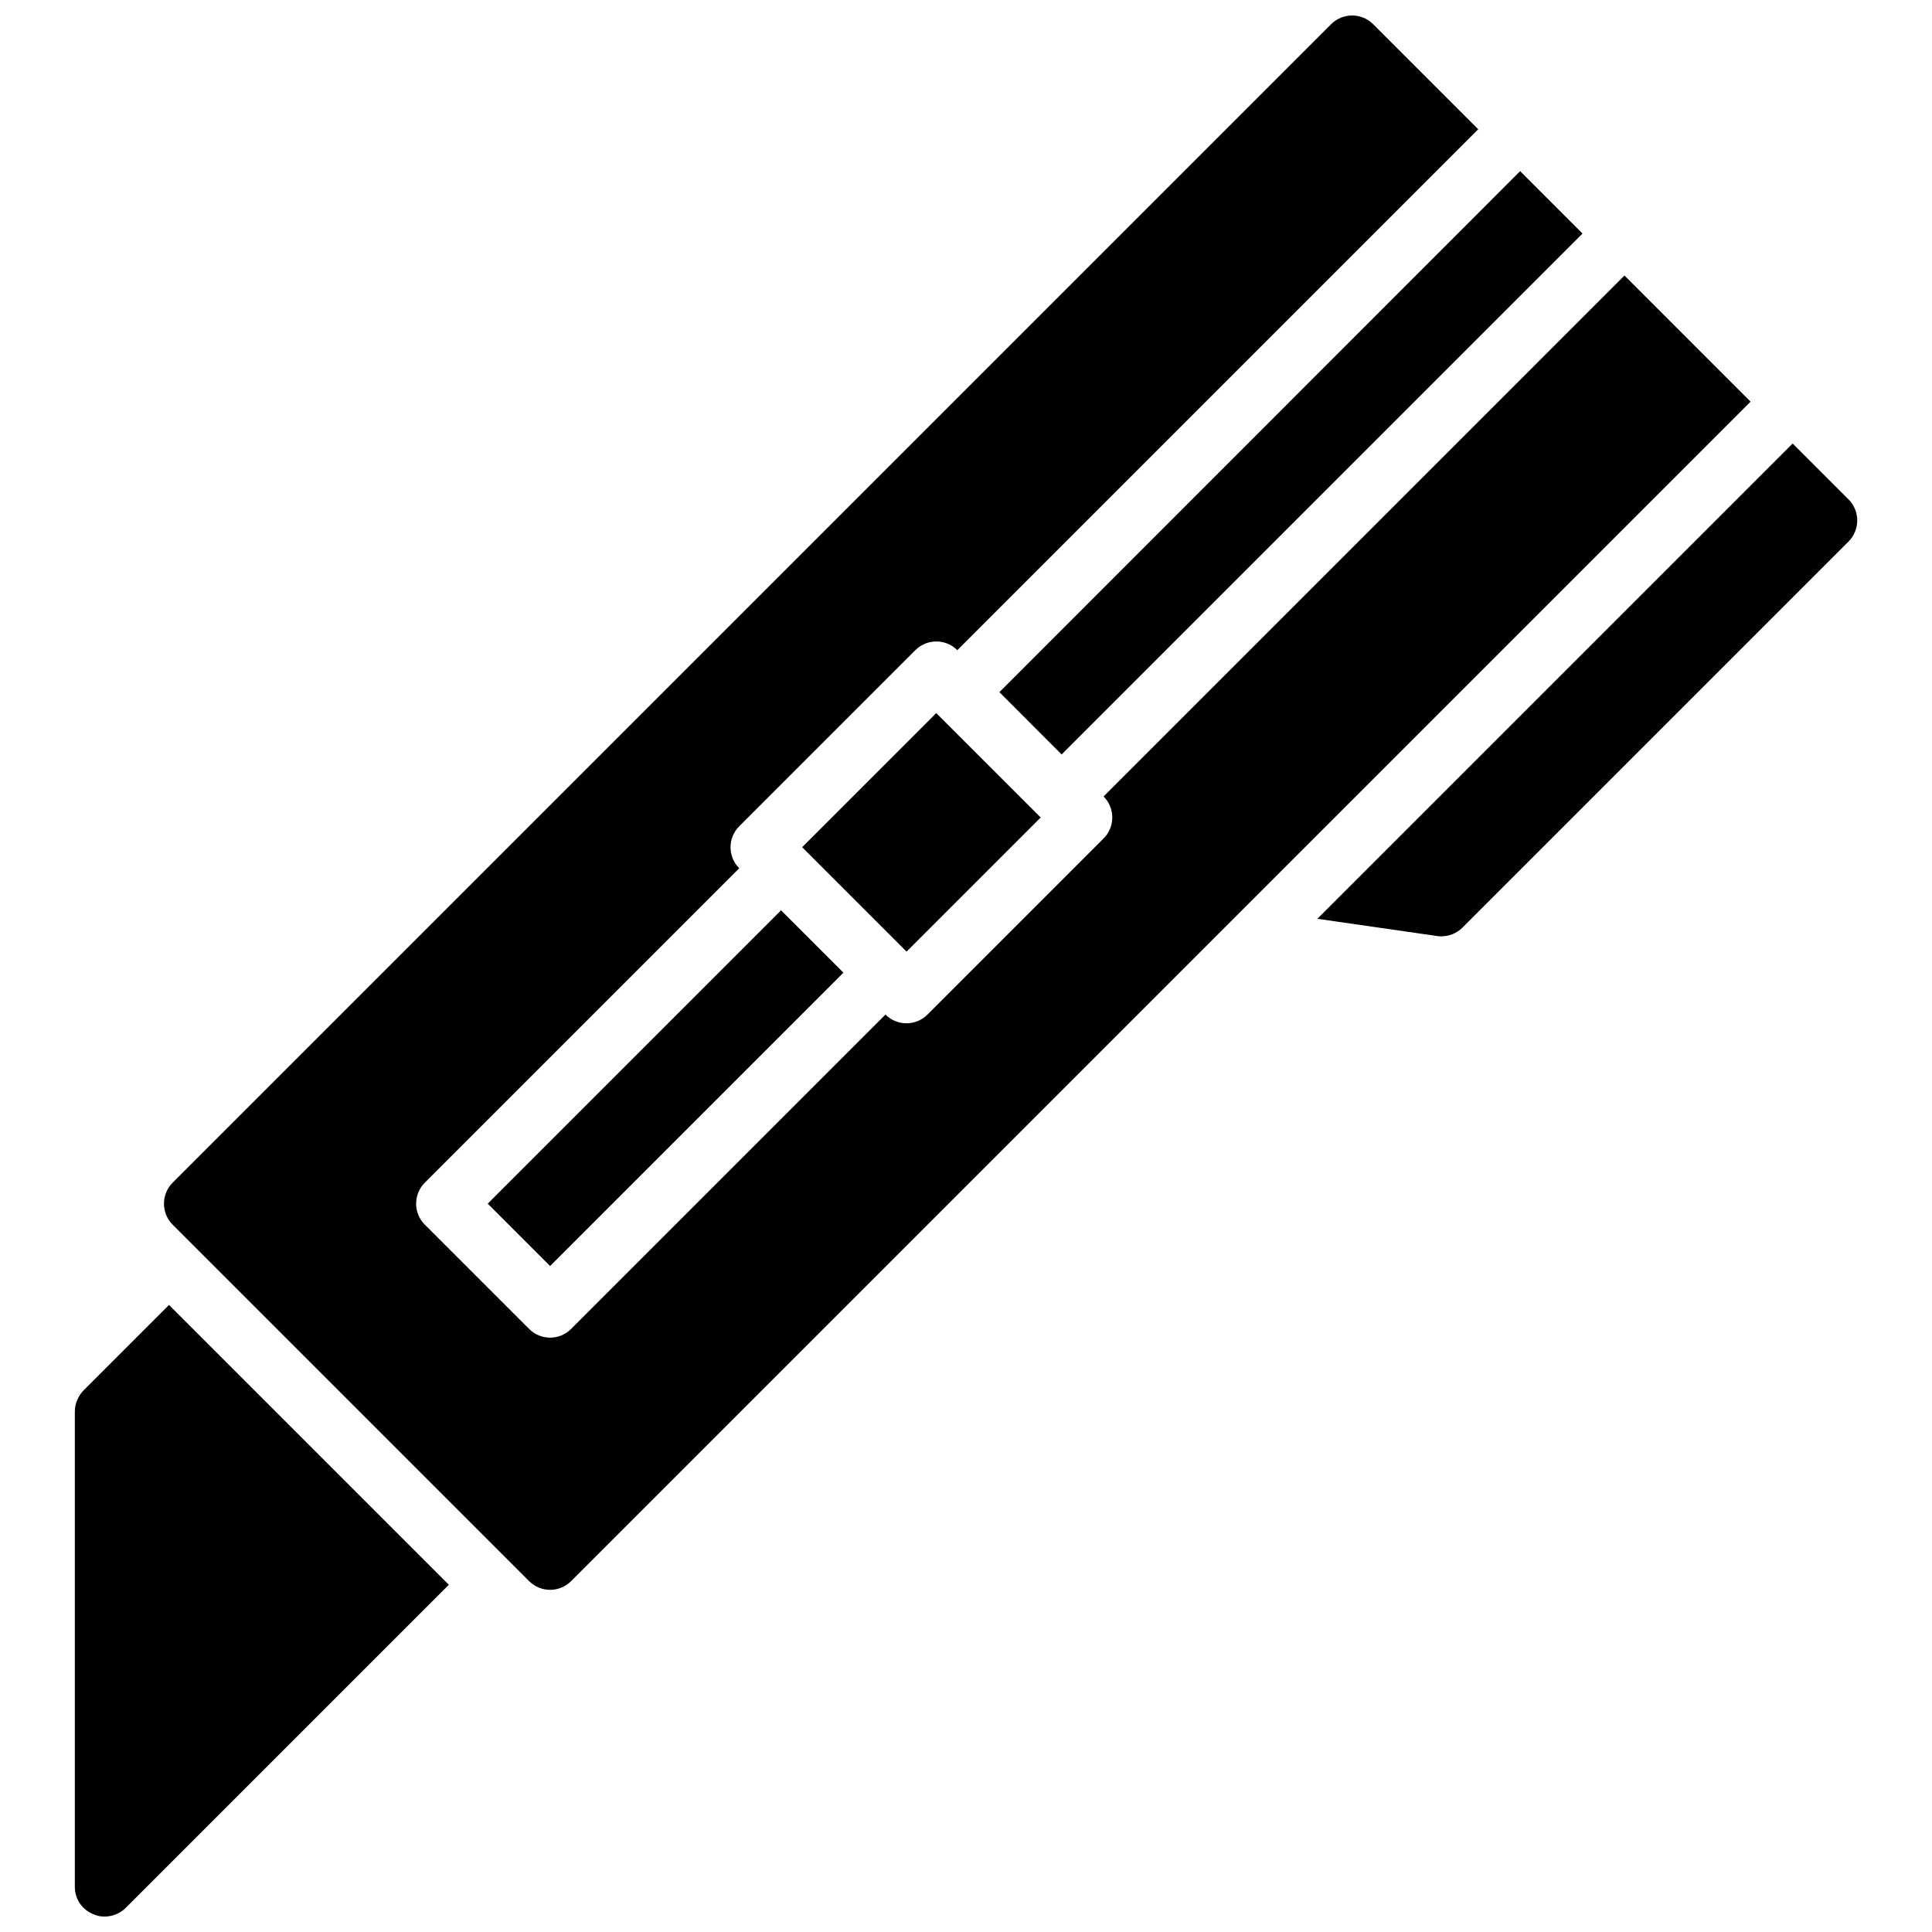 <?xml version="1.0" encoding="UTF-8"?>
<!-- Uploaded to: ICON Repo, www.iconrepo.com, Generator: ICON Repo Mixer Tools -->
<svg width="800px" height="800px" version="1.1" viewBox="144 144 512 512" xmlns="http://www.w3.org/2000/svg">
 <defs>
  <clipPath id="a">
   <path d="m163 148.09h474v503.81h-474z"/>
  </clipPath>
 </defs>
 <g clip-path="url(#a)">
  <path d="m188.79 489.82 74.156 74.156-85.648 85.648c-1.492 1.469-3.5 2.289-5.59 2.281-1.035 0.027-2.059-0.188-2.992-0.629-2.957-1.184-4.894-4.055-4.883-7.242v-125.95c0.016-2.086 0.836-4.086 2.285-5.59zm231-129.18-27.672-27.668-35.539 35.543 27.668 27.668zm-146.54 102.34 16.531 16.531 77.742-77.742-16.531-16.531zm301.25-245.96-138.04 138.05c3.074 3.074 3.074 8.055 0 11.129l-46.672 46.672v0.004c-3.074 3.07-8.059 3.07-11.133 0l-83.309 83.309c-3.074 3.07-8.059 3.07-11.129 0l-27.633-27.633c-3.074-3.074-3.074-8.055 0-11.129l83.316-83.32c-3.07-3.07-3.07-8.055 0-11.129l46.672-46.672h0.004c3.074-3.074 8.055-3.074 11.129 0l138.04-138.04-27.852-27.852c-3.07-3.07-8.055-3.07-11.129 0l-307.01 307.01v0.004c-3.074 3.074-3.074 8.055 0 11.129l94.465 94.465c3.07 3.074 8.055 3.074 11.129 0l312.57-312.57zm-149.16 126.91 138.04-138.04-16.531-16.531-138 138.07zm208.53-67.59-14.801-14.801-125.95 125.95 31.723 4.566h0.004c0.363 0.066 0.734 0.094 1.102 0.078 2.094 0.008 4.102-0.812 5.59-2.281l102.34-102.34c3.07-3.094 3.07-8.086 0-11.18z"/>
 </g>
</svg>